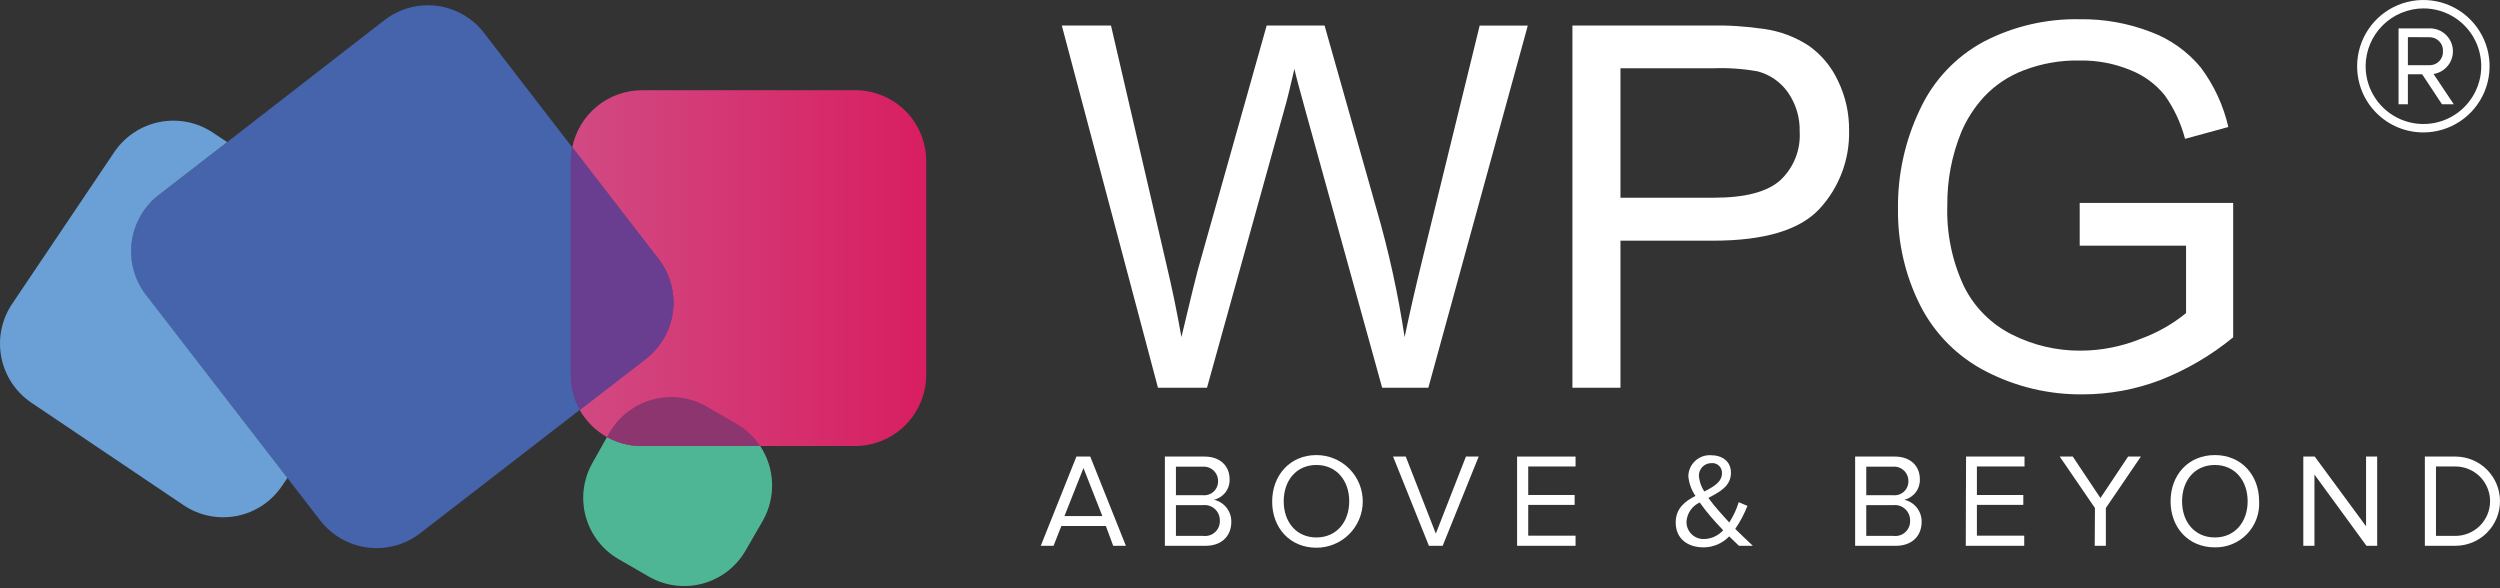 <svg xmlns="http://www.w3.org/2000/svg" width="1024" height="241" viewBox="0 0 1024 241" fill="none"><rect x="0" y="0" width="1024" height="241" fill="#333333" stroke="none"/><path d="M269.852 106.233L234.288 60.225L198.286 13.516C195.954 10.477 193.045 7.929 189.723 6.019C186.402 4.11 182.736 2.877 178.936 2.391C175.135 1.905 171.276 2.176 167.582 3.189C163.887 4.202 160.429 5.936 157.408 8.291L93.053 58.211L64.935 79.93C58.83 84.662 54.849 91.619 53.864 99.28C52.879 106.94 54.97 114.679 59.679 120.8L117.726 195.768L131.246 213.283C135.979 219.341 142.912 223.287 150.538 224.265C158.164 225.243 165.868 223.175 171.978 218.509L237.442 167.918L264.596 146.957C270.659 142.229 274.612 135.3 275.596 127.675C276.58 120.051 274.516 112.345 269.852 106.233Z" fill="#4564AC"></path><path d="M64.935 79.93L93.053 58.211L87.214 54.328C80.813 50.063 72.988 48.495 65.437 49.965C57.887 51.436 51.222 55.825 46.89 62.181L4.902 124.566C0.636 130.965 -0.932 138.79 0.539 146.338C2.009 153.887 6.4 160.551 12.757 164.882L75.184 206.919C78.345 209.049 81.895 210.536 85.632 211.294C89.367 212.052 93.216 212.067 96.958 211.338C100.7 210.609 104.261 209.15 107.44 207.045C110.617 204.939 113.349 202.227 115.478 199.066L117.727 195.767L59.679 120.654C55.016 114.542 52.952 106.837 53.935 99.212C54.92 91.588 58.872 84.659 64.935 79.93Z" fill="#6BA0D6"></path><path d="M350.47 36.958H262.874C256.167 36.99 249.677 39.33 244.492 43.583C239.308 47.835 235.746 53.743 234.405 60.312L269.852 106.233C274.519 112.342 276.588 120.044 275.609 127.669C274.631 135.293 270.684 142.224 264.626 146.957L237.442 167.918C240.074 172.566 243.932 176.403 248.596 179.011C252.917 181.446 257.797 182.713 262.757 182.689H350.353C358.067 182.643 365.448 179.547 370.887 174.077C376.325 168.607 379.377 161.208 379.377 153.496V65.918C379.362 58.252 376.313 50.904 370.897 45.478C365.481 40.052 358.137 36.989 350.47 36.958Z" fill="url(#paint0_linear_15_57)"></path><path d="M269.852 106.233L234.288 60.225C233.92 62.149 233.735 64.105 233.733 66.063V153.642C233.715 158.641 234.993 163.56 237.442 167.918L264.596 146.957C270.659 142.229 274.612 135.3 275.596 127.675C276.58 120.05 274.516 112.345 269.852 106.233Z" fill="#693E90"></path><path d="M248.624 179.011L242.785 189.404C240.875 192.703 239.634 196.347 239.135 200.126C238.635 203.907 238.886 207.747 239.873 211.43C240.86 215.112 242.564 218.564 244.888 221.587C247.211 224.61 250.108 227.145 253.413 229.047L265.706 236.141C269.008 238.052 272.655 239.292 276.438 239.792C280.22 240.292 284.065 240.041 287.75 239.055C291.436 238.068 294.891 236.364 297.917 234.04C300.943 231.717 303.482 228.82 305.387 225.515L312.483 213.225C315.137 208.529 316.439 203.191 316.242 197.8C316.047 192.41 314.361 187.18 311.373 182.689H262.757C257.807 182.708 252.937 181.441 248.624 179.011Z" fill="#4FB695"></path><path d="M301.678 173.581L289.386 166.458C282.702 162.649 274.784 161.631 267.354 163.627C259.924 165.622 253.581 170.469 249.705 177.113L248.596 179.011C252.916 181.446 257.797 182.713 262.757 182.689H311.373C308.906 178.93 305.584 175.809 301.678 173.581Z" fill="#8D356F"></path><path d="M452.958 215.444H434.738L431.526 223.559H426.299L440.899 187.01H446.563L461.163 223.559H455.965L452.958 215.444ZM435.993 211.386H451.527L443.79 191.71L435.993 211.386Z" fill="white"></path><path d="M477.134 187.01H493.398C499.763 187.01 503.647 190.834 503.647 196.322C503.716 198.248 503.113 200.137 501.941 201.666C500.769 203.195 499.101 204.268 497.223 204.7C499.261 205.155 501.082 206.297 502.379 207.934C503.676 209.571 504.371 211.604 504.348 213.692C504.348 219.53 500.464 223.559 493.778 223.559H477.134V187.01ZM492.639 202.832C493.448 202.921 494.266 202.834 495.038 202.579C495.81 202.322 496.518 201.903 497.114 201.349C497.71 200.795 498.179 200.119 498.49 199.368C498.801 198.616 498.947 197.806 498.917 196.994C498.919 196.189 498.755 195.392 498.434 194.654C498.114 193.915 497.644 193.25 497.054 192.703C496.465 192.154 495.768 191.733 495.008 191.467C494.248 191.201 493.442 191.095 492.639 191.155H481.66V202.832H492.639ZM492.843 219.502C493.721 219.614 494.613 219.532 495.455 219.262C496.297 218.992 497.071 218.54 497.719 217.939C498.368 217.338 498.877 216.601 499.21 215.781C499.543 214.962 499.692 214.079 499.647 213.196C499.663 212.32 499.494 211.451 499.151 210.646C498.808 209.84 498.299 209.116 497.656 208.521C497.014 207.925 496.254 207.472 495.424 207.192C494.595 206.91 493.715 206.807 492.843 206.89H481.66V219.502H492.843Z" fill="white"></path><path d="M539.211 186.397C544.245 186.397 549.072 188.396 552.631 191.954C556.191 195.513 558.19 200.34 558.19 205.372C558.19 210.405 556.191 215.231 552.631 218.79C549.072 222.348 544.245 224.347 539.211 224.347C528.378 224.347 521.078 216.232 521.078 205.46C521.078 194.687 528.378 186.397 539.211 186.397ZM539.211 190.455C531.006 190.455 525.809 196.76 525.809 205.314C525.809 213.867 531.006 220.144 539.211 220.144C547.416 220.144 552.643 213.809 552.643 205.314C552.643 196.819 547.387 190.455 539.211 190.455Z" fill="white"></path><path d="M570.6 187.01H575.797L588.119 218.567L600.444 187.01H605.665L590.922 223.559H585.287L570.6 187.01Z" fill="white"></path><path d="M621.403 187.01H645.347V191.067H625.959V202.745H644.968V206.803H625.959V219.414H645.347V223.559H621.403V187.01Z" fill="white"></path><path d="M717.968 223.559H712.272C711.191 222.567 709.763 221.194 708.274 219.706C706.912 221.124 705.279 222.252 703.472 223.025C701.666 223.798 699.727 224.198 697.758 224.202C691.456 224.202 686.372 220.815 686.372 214.013C686.372 208.175 690.255 205.255 694.463 203.124C692.788 200.703 691.78 197.884 691.54 194.95C691.576 193.785 691.84 192.637 692.32 191.576C692.806 190.515 693.497 189.56 694.355 188.769C695.207 187.977 696.216 187.365 697.314 186.968C698.407 186.571 699.571 186.396 700.741 186.455C705.495 186.455 709.001 189.024 709.001 193.636C709.001 199.125 704.361 201.519 699.745 203.941C701.174 205.898 702.668 207.766 703.923 209.138C705.177 210.51 706.84 212.466 708.298 214.013C709.979 211.436 711.287 208.635 712.182 205.693L715.747 207.211C714.445 210.534 712.77 213.697 710.753 216.64C713.034 218.888 715.339 221.078 717.968 223.559ZM705.819 217.195C703.719 215.006 701.816 212.933 700.765 211.649C699.145 209.785 697.626 207.836 696.21 205.81C694.673 206.506 693.347 207.612 692.392 209.007C691.432 210.402 690.88 212.032 690.784 213.721C690.766 214.677 690.952 215.627 691.318 216.509C691.69 217.392 692.236 218.189 692.927 218.852C693.617 219.514 694.433 220.028 695.333 220.36C696.228 220.693 697.182 220.838 698.143 220.786C699.595 220.728 701.024 220.38 702.344 219.764C703.659 219.147 704.841 218.274 705.819 217.195ZM698.082 201.314C701.966 199.329 705.321 197.403 705.321 193.812C705.351 193.246 705.255 192.681 705.045 192.155C704.835 191.63 704.517 191.155 704.103 190.764C703.695 190.374 703.202 190.076 702.668 189.892C702.134 189.707 701.564 189.64 701 189.695C700.309 189.691 699.625 189.827 698.989 190.095C698.353 190.362 697.776 190.756 697.296 191.253C696.816 191.75 696.438 192.338 696.192 192.984C695.946 193.629 695.838 194.318 695.862 195.009C696.072 197.261 696.834 199.427 698.082 201.314Z" fill="white"></path><path d="M759.864 187.01H776.13C782.492 187.01 786.376 190.834 786.376 196.322C786.448 198.243 785.848 200.129 784.683 201.658C783.519 203.186 781.856 204.262 779.984 204.7C782.018 205.161 783.837 206.303 785.133 207.939C786.43 209.575 787.126 211.605 787.108 213.692C787.108 219.53 783.195 223.559 776.508 223.559H759.864V187.01ZM775.368 202.832C776.184 202.925 777 202.842 777.781 202.588C778.555 202.334 779.269 201.916 779.863 201.362C780.464 200.807 780.938 200.129 781.25 199.376C781.562 198.622 781.706 197.809 781.676 196.994C781.682 196.186 781.514 195.387 781.19 194.646C780.872 193.905 780.398 193.24 779.803 192.691C779.215 192.142 778.513 191.722 777.751 191.458C776.988 191.193 776.178 191.091 775.368 191.155H764.42V202.832H775.368ZM775.578 219.502C776.454 219.614 777.343 219.532 778.189 219.262C779.029 218.992 779.803 218.54 780.452 217.939C781.1 217.338 781.61 216.601 781.94 215.781C782.276 214.962 782.426 214.079 782.378 213.196C782.396 212.32 782.228 211.451 781.88 210.646C781.538 209.84 781.028 209.116 780.386 208.521C779.743 207.925 778.987 207.472 778.159 207.192C777.324 206.91 776.448 206.807 775.578 206.89H764.42V219.502H775.578Z" fill="white"></path><path d="M805.301 187.01H829.244V191.067H809.737V202.745H828.746V206.803H809.737V219.414H829.124V223.559H805.181L805.301 187.01Z" fill="white"></path><path d="M858.091 208.087L843.668 187.01H849.01L860.342 204L871.668 187.01H876.896L862.557 208.087V223.559H858.001L858.091 208.087Z" fill="white"></path><path d="M907.202 186.397C918.006 186.397 925.335 194.512 925.335 205.314C925.479 207.768 925.118 210.225 924.266 212.532C923.42 214.839 922.099 216.945 920.395 218.719C918.696 220.492 916.643 221.895 914.374 222.839C912.106 223.782 909.663 224.246 907.202 224.202C896.344 224.202 889.069 216.086 889.069 205.314C889.069 194.541 896.344 186.397 907.202 186.397ZM907.202 190.455C898.997 190.455 893.775 196.76 893.775 205.314C893.775 213.867 898.997 220.144 907.202 220.144C915.407 220.144 920.635 213.809 920.635 205.314C920.635 196.819 915.377 190.455 907.202 190.455Z" fill="white"></path><path d="M947.993 194.366V223.559H943.437V187.01H948.113L969.133 215.561V187.01H973.689V223.559H969.307L947.993 194.366Z" fill="white"></path><path d="M993.22 187.01H1005.72C1010.57 187.01 1015.22 188.935 1018.65 192.362C1022.07 195.79 1024 200.438 1024 205.284C1024 210.131 1022.07 214.779 1018.65 218.207C1015.22 221.634 1010.57 223.559 1005.72 223.559H993.22V187.01ZM1005.72 219.502C1009.49 219.502 1013.11 218.004 1015.78 215.337C1018.44 212.671 1019.94 209.055 1019.94 205.284C1019.94 201.514 1018.44 197.898 1015.78 195.231C1013.11 192.565 1009.49 191.067 1005.72 191.067H997.776V219.502H1005.72Z" fill="white"></path><path d="M965.484 27.091C965.49 21.728 967.086 16.488 970.07 12.032C973.053 7.576 977.29 4.104 982.248 2.056C987.206 0.008 992.662 -0.525 997.92 0.525C1003.18 1.574 1008.01 4.16 1011.8 7.954C1015.59 11.748 1018.17 16.58 1019.22 21.84C1020.26 27.1 1019.72 32.551 1017.67 37.505C1015.61 42.459 1012.14 46.693 1007.67 49.672C1003.21 52.651 997.974 54.24 992.608 54.24C989.043 54.248 985.507 53.551 982.212 52.189C978.917 50.827 975.922 48.827 973.401 46.304C970.88 43.781 968.881 40.785 967.524 37.488C966.168 34.19 965.472 30.657 965.484 27.091ZM968.959 27.091C968.953 31.776 970.34 36.358 972.939 40.255C975.538 44.153 979.235 47.192 983.563 48.988C987.89 50.783 992.656 51.255 997.254 50.342C1001.85 49.43 1006.07 47.174 1009.38 43.861C1012.7 40.548 1014.95 36.327 1015.87 31.732C1016.78 27.137 1016.3 22.374 1014.51 18.047C1012.72 13.719 1009.67 10.022 1005.78 7.423C1001.88 4.823 997.296 3.439 992.608 3.445C986.348 3.475 980.351 5.977 975.922 10.405C971.492 14.832 968.989 20.829 968.959 27.091ZM992.116 30.419H986.276V42.709H982.446V11.619H995.123C997.506 11.568 999.817 12.424 1001.59 14.014C1003.37 15.604 1004.47 17.809 1004.68 20.183C1004.89 22.557 1004.2 24.922 1002.73 26.801C1001.26 28.68 999.138 29.931 996.786 30.302L1005.07 42.709H1000.23L992.116 30.419ZM986.276 15.21V26.712H995.033C995.777 26.736 996.522 26.607 997.212 26.332C997.908 26.057 998.538 25.643 999.061 25.114C999.589 24.585 1000 23.954 1000.27 23.26C1000.54 22.565 1000.67 21.822 1000.64 21.077C1000.69 20.318 1000.58 19.556 1000.31 18.841C1000.06 18.127 999.649 17.474 999.121 16.925C998.592 16.376 997.956 15.942 997.254 15.652C996.551 15.362 995.795 15.221 995.033 15.239L986.276 15.21Z" fill="white"></path><path d="M474.302 158.81L434.913 10.451H455.06L477.631 107.722C480.064 117.901 482.157 128.021 483.909 138.083C487.675 122.231 489.924 113.094 490.595 110.67L518.831 10.451H542.54L563.797 85.564C568.811 102.803 572.664 120.358 575.33 138.111C577.277 128.731 579.739 117.968 582.717 105.825L606.074 10.48H625.785L585.053 158.81H566.132L534.831 45.745C532.204 36.306 530.656 30.468 530.189 28.23C528.612 35.032 527.269 40.841 525.809 45.745L494.391 158.81H474.302Z" fill="white"></path><path d="M644.062 158.809V10.451H700.069C707.62 10.286 715.171 10.764 722.638 11.881C729.186 12.794 735.453 15.158 740.975 18.8C746.113 22.463 750.212 27.404 752.859 33.134C755.908 39.438 757.457 46.362 757.385 53.365C757.691 65.229 753.369 76.746 745.326 85.477C737.307 94.196 722.794 98.565 701.792 98.584H663.743V158.809H644.062ZM663.743 80.981H702.11C714.805 80.981 723.814 78.616 729.15 73.887C731.869 71.359 734 68.26 735.381 64.813C736.767 61.366 737.367 57.656 737.151 53.948C737.307 48.272 735.663 42.692 732.451 38.009C729.492 33.703 725.087 30.597 720.039 29.251C713.994 28.154 707.842 27.723 701.702 27.967H663.743V80.981Z" fill="white"></path><path d="M851.843 100.628V83.112H914.705V138.17C905.731 145.536 895.647 151.446 884.837 155.686C874.747 159.53 864.039 161.508 853.241 161.525C839.43 161.705 825.781 158.487 813.506 152.153C801.88 146.209 792.432 136.735 786.526 125.092C780.344 112.822 777.223 99.242 777.415 85.506C777.253 71.463 780.32 57.569 786.376 44.899C791.862 32.979 801.088 23.178 812.66 16.99C824.755 10.739 838.224 7.608 851.843 7.882C861.819 7.731 871.734 9.505 881.044 13.108C889.021 16.093 896.068 21.128 901.482 27.704C906.884 34.936 910.713 43.22 912.724 52.022L894.999 56.868C893.33 50.481 890.521 44.448 886.704 39.06C882.965 34.416 878.073 30.833 872.515 28.668C866.032 26.009 859.082 24.688 852.077 24.785C844.094 24.595 836.159 25.984 828.716 28.872C822.618 31.207 817.132 34.89 812.66 39.644C808.722 43.937 805.553 48.875 803.284 54.24C799.443 63.724 797.516 73.874 797.618 84.105C797.24 95.563 799.581 106.948 804.455 117.326C808.728 125.937 815.715 132.902 824.334 137.148C832.948 141.447 842.449 143.667 852.077 143.629C860.618 143.622 869.075 141.956 876.98 138.725C883.667 136.281 889.891 132.739 895.407 128.245V100.628H851.843Z" fill="white"></path><defs><linearGradient id="paint0_linear_15_57" x1="234.288" y1="109.824" x2="379.494" y2="109.824" gradientUnits="userSpaceOnUse"><stop stop-color="#D14A83"></stop><stop offset="1" stop-color="#D81E60"></stop></linearGradient></defs></svg>